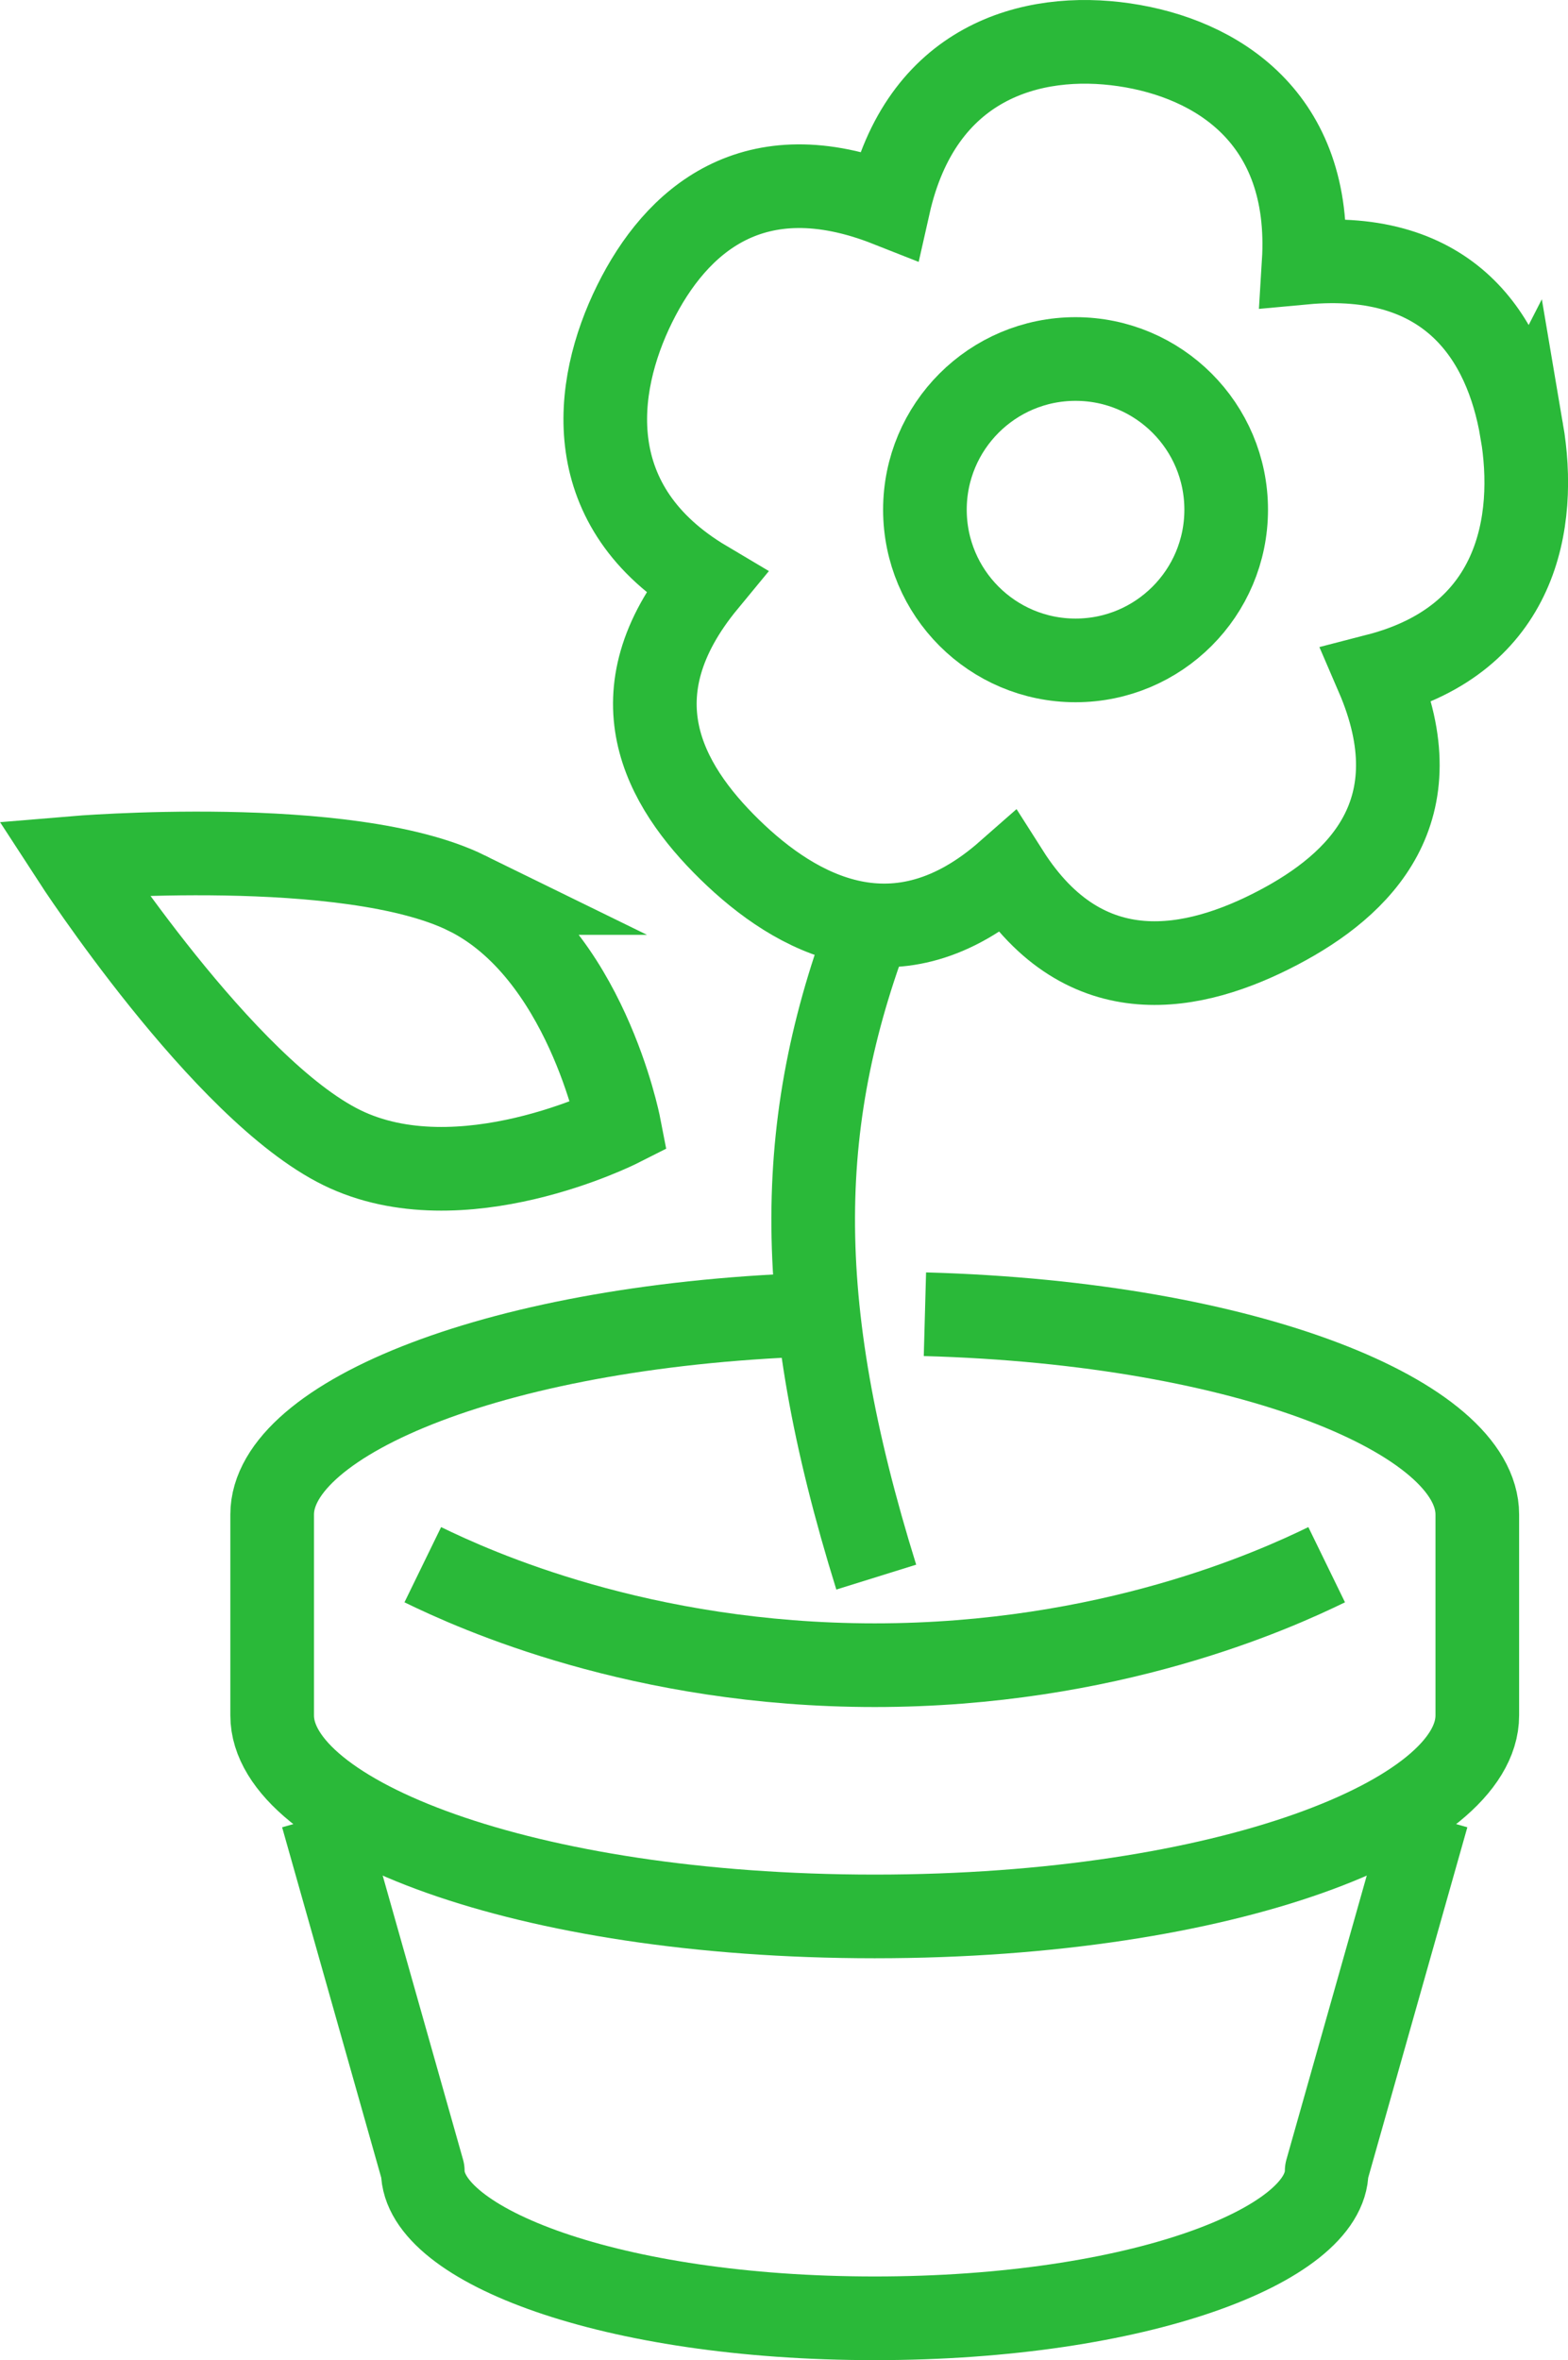 <?xml version="1.0" encoding="UTF-8"?><svg id="Layer_1" xmlns="http://www.w3.org/2000/svg" viewBox="0 0 28.835 43.382"><defs><style>.cls-1{stroke-linejoin:round;}.cls-1,.cls-2{fill:none;stroke:#2ab939;stroke-width:1.538px;}.cls-2{stroke-miterlimit:10;}</style></defs><path class="cls-1" d="M17.009,24.157c6.001,.165,10.158,1.925,10.158,3.681v3.694c0,1.845-4.587,3.694-11.081,3.694s-11.081-1.849-11.081-3.694v-3.694c0-1.756,4.156-3.516,10.158-3.681"/><path class="cls-1" d="M26.244,33.378l-1.847,6.526c0,1.353-3.44,2.709-8.311,2.709s-8.311-1.356-8.311-2.709l-1.847-6.526"/><path class="cls-2" d="M8.58,16.414c2.182,1.069,2.805,4.276,2.805,4.276,0,0-2.916,1.474-5.098,.405-2.182-1.069-4.942-5.324-4.942-5.324,0,0,5.053-.426,7.235,.643h0Z"/><path class="cls-1" d="M16.086,16.756c-1.473,3.744-1.554,7.15,.028,12.233"/><path class="cls-2" d="M27.983,7.914c-.289-1.7-1.319-3.335-4.009-3.085,.165-2.67-1.607-3.758-3.3-4.006-1.706-.25-3.74,.31-4.333,2.946-2.488-.982-3.91,.281-4.669,1.814-.765,1.545-1.02,3.739,1.303,5.117-1.703,2.063-.781,3.719,.443,4.915,1.233,1.205,3.08,2.212,5.109,.428,1.435,2.257,3.456,1.806,4.972,1.012,1.527-.8,2.896-2.16,1.826-4.641,2.59-.668,2.946-2.815,2.659-4.502h-0Z"/><path class="cls-1" d="M24.397,28.761c-.958,.467-4.004,1.847-8.311,1.847s-7.353-1.38-8.311-1.847"/><circle class="cls-1" cx="19.779" cy="9.369" r="2.77"/></svg>